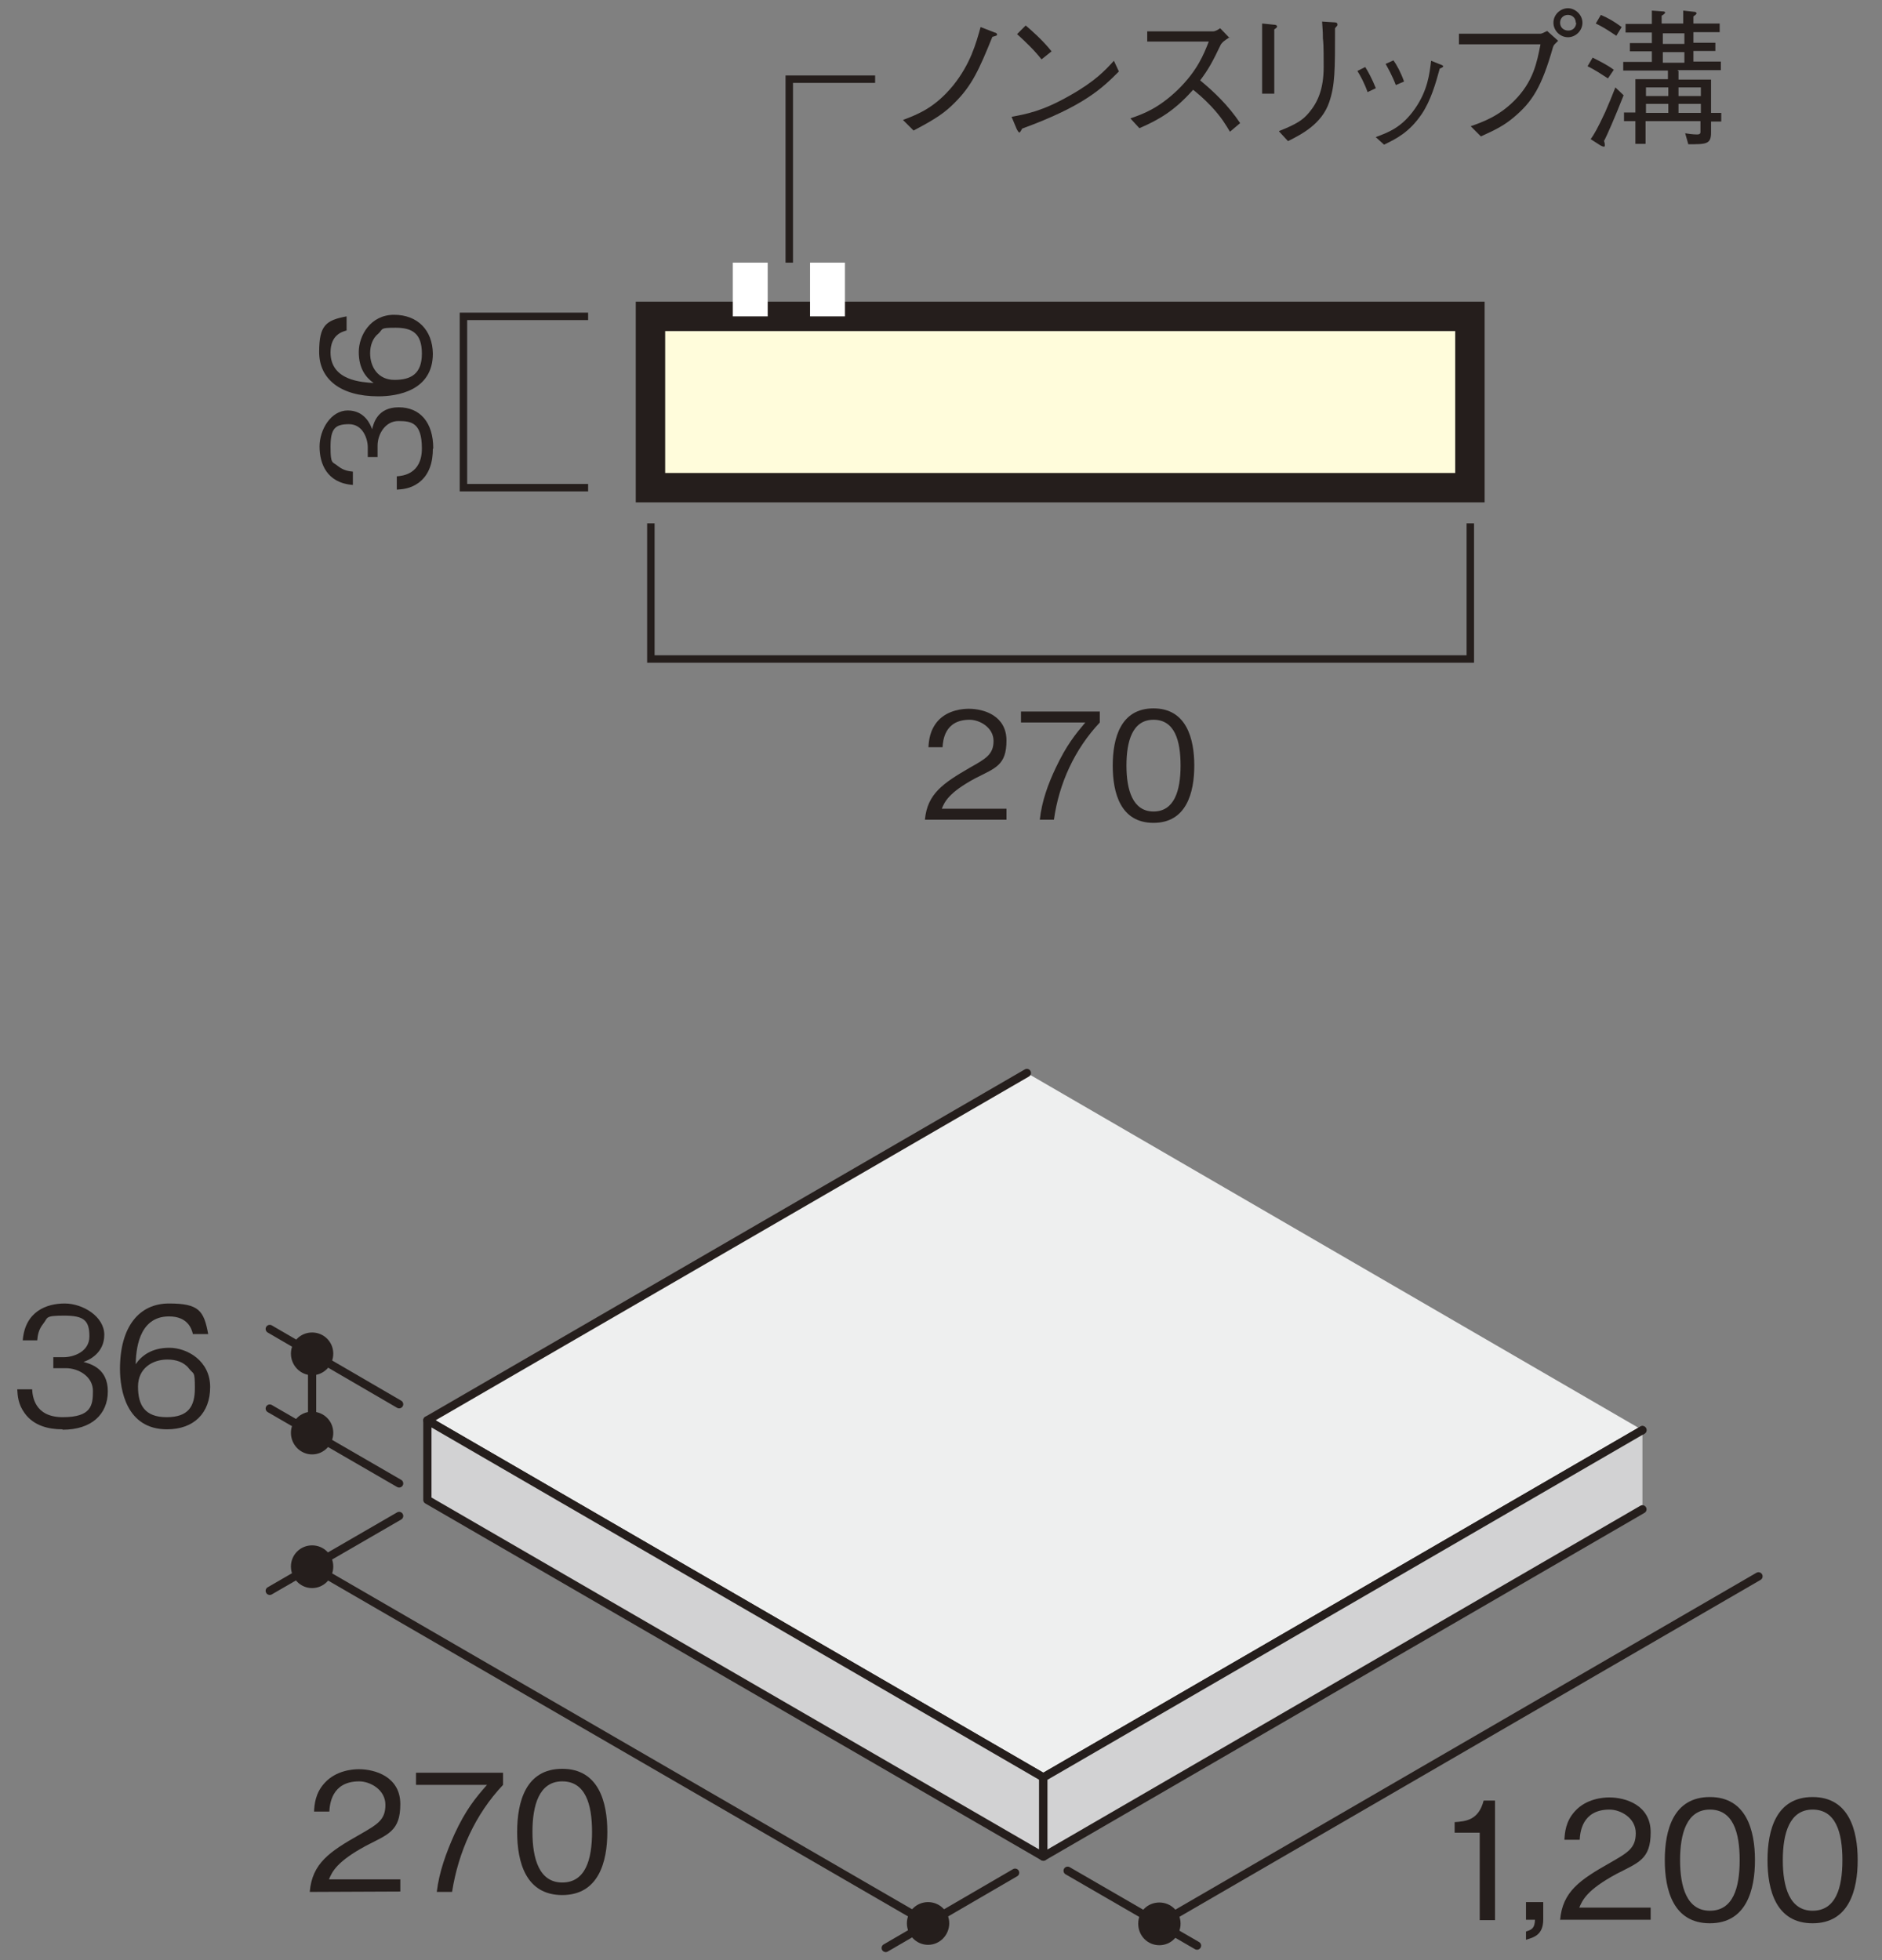 <?xml version="1.0" encoding="utf-8"?>
<!-- Generator: Adobe Illustrator 27.4.1, SVG Export Plug-In . SVG Version: 6.00 Build 0)  -->
<svg version="1.1" id="レイヤー_1" xmlns="http://www.w3.org/2000/svg" xmlns:xlink="http://www.w3.org/1999/xlink" x="0px"
	 y="0px" viewBox="0 0 480 500" style="enable-background:new 0 0 480 500;" xml:space="preserve">
<rect x="0" y="0" width="480" height="500" fill="#808080" stroke="none"/>
<style type="text/css">
	.st0{fill:#EEEFEF;}
	.st1{fill:none;stroke:#251E1C;stroke-width:2.1;stroke-linecap:round;stroke-linejoin:round;}
	.st2{fill:#D2D2D3;}
	.st3{fill:#251E1C;}
	.st4{fill:#FFFCDB;}
	.st5{fill:none;stroke:#251E1C;stroke-width:7.5;}
	.st6{fill:#FFFFFF;}
	.st7{fill:none;stroke:#251E1C;stroke-width:1.9;}
</style>
<g>
	<g id="_レイヤー_1">
		<polygon class="st0" points="109,362.3 266.1,453.4 418.9,364.8 261.9,273.7 		"/>
		<polyline class="st1" points="418.9,364.8 266.1,453.4 109,362.3 261.9,273.7 		"/>
		<polygon class="st2" points="266.1,453.4 109,362.3 109,382.6 266.1,473.6 		"/>
		<polygon class="st1" points="266.1,453.4 109,362.3 109,382.6 266.1,473.6 		"/>
		<polyline class="st2" points="418.9,385 266.1,473.6 266.1,453.4 418.9,364.8 		"/>
		<polyline class="st1" points="418.9,385 266.1,473.6 266.1,453.4 418.9,364.8 		"/>
		<line class="st1" x1="305.3" y1="496.3" x2="272.3" y2="477.2"/>
		<line class="st1" x1="295.7" y1="490.7" x2="448.5" y2="402.1"/>
		<path class="st3" d="M301.1,490.7c0,3-2.4,5.5-5.4,5.5s-5.4-2.4-5.4-5.5s2.4-5.4,5.4-5.4S301.1,487.7,301.1,490.7"/>
		<line class="st1" x1="68.8" y1="405.8" x2="101.8" y2="386.7"/>
		<line class="st1" x1="225.9" y1="496.9" x2="258.9" y2="477.7"/>
		<line class="st1" x1="236.7" y1="490.6" x2="79.6" y2="399.6"/>
		<path class="st3" d="M85,399.6c0,3-2.4,5.5-5.4,5.5s-5.4-2.5-5.4-5.5s2.4-5.4,5.4-5.4S85,396.6,85,399.6"/>
		<path class="st3" d="M242.1,490.6c0,3-2.4,5.5-5.4,5.5s-5.4-2.5-5.4-5.5s2.4-5.4,5.4-5.4S242.1,487.6,242.1,490.6"/>
		<g>
			<path class="st3" d="M79,482.6c0.6-7.3,5.1-10.3,12.7-14.6c4.5-2.6,6.6-3.7,6.6-7.6s-3.9-6-6.7-6c-7.1,0-7.5,6-7.6,7.7h-3.9
				c0.1-1.8,0.3-4.7,2.7-7.3c2.9-3.2,7.2-3.5,8.7-3.5c4.3,0,10.6,2,10.6,8.9s-3.1,7.7-8.7,10.6c-7.6,4.1-8.7,6.7-9.5,8.6h18.2v3.1
				L79,482.6L79,482.6z"/>
			<path class="st3" d="M115.3,482.6h-3.9c0.6-5.1,2.4-10,4.5-14.7c2.9-6.3,5.4-9.3,8.3-12.6h-18.1v-3.1h22.2v3.1
				C121.2,462.8,116.9,472.4,115.3,482.6L115.3,482.6z"/>
			<path class="st3" d="M143.4,483.4c-9.3,0-11.5-8.4-11.5-16.1s2.2-16.1,11.5-16.1s11.5,8.5,11.5,16.1S152.7,483.4,143.4,483.4z
				 M143.4,454.4c-5.9,0-7.6,6.1-7.6,12.9s1.7,12.9,7.6,12.9s7.6-5.8,7.6-12.9S149.3,454.4,143.4,454.4z"/>
		</g>
		<line class="st1" x1="68.8" y1="359.3" x2="101.8" y2="378.4"/>
		<line class="st1" x1="101.8" y1="358.2" x2="68.8" y2="339"/>
		<line class="st1" x1="79.6" y1="345.3" x2="79.6" y2="365.5"/>
		<path class="st3" d="M85,345.3c0,3-2.4,5.5-5.4,5.5s-5.4-2.5-5.4-5.5s2.4-5.4,5.4-5.4S85,342.3,85,345.3"/>
		<path class="st3" d="M85,365.5c0,3-2.4,5.5-5.4,5.5s-5.4-2.5-5.4-5.5s2.4-5.4,5.4-5.4S85,362.5,85,365.5"/>
		<g>
			<path class="st3" d="M15.9,364.6c-3.5,0-7.3-0.9-9.6-4.1c-1.7-2.3-1.8-4.5-1.9-6.1h3.8c0.1,1.6,0.5,7.1,7.8,7.1s7.7-3,7.7-6.7
				S20,349,16.8,349h-3.2v-2.8h2.7c2.3,0,6.5-1.3,6.5-5.3s-1.3-5.3-6.4-5.3s-4.1,0.5-5.4,2.1c-1.2,1.5-1.4,3-1.5,4.2H5.8
				c0.6-7.4,6.1-9.4,10.7-9.4s10.1,3.3,10.1,8s-4,6.5-5.3,6.9c1.7,0.5,6.2,1.6,6.2,7.5s-4.2,9.8-11.5,9.8L15.9,364.6z"/>
			<path class="st3" d="M42.6,364.6c-10.4,0-12-10.1-12-15.4c0-10.8,4.9-16.7,12.5-16.7s8.9,1.8,10,7.8h-3.9
				c-0.3-1.2-1.2-4.5-6.1-4.5c-8,0-8.4,9.1-8.5,12.2c1.5-2.2,4.1-4.2,8.6-4.2s10.4,3.3,10.4,10S49.4,364.6,42.6,364.6L42.6,364.6z
				 M48.2,349.1c-1.3-1.7-3.4-2.3-5.5-2.3c-3.8,0-7.5,2.2-7.5,6.9s1.7,7.8,7.3,7.8s7.2-2.8,7.2-7.4S49.4,350.7,48.2,349.1z"/>
		</g>
		<rect x="166" y="80.7" class="st4" width="209" height="43.7"/>
		<rect x="165.9" y="80.7" class="st5" width="209" height="43.7"/>
		<rect x="186.9" y="67" class="st6" width="8.9" height="13.7"/>
		<rect x="206.6" y="67" class="st6" width="8.9" height="13.7"/>
		<polyline class="st7" points="375,133.5 375,168.1 166,168.1 166,133.5 		"/>
		<polyline class="st7" points="150,80.7 118.2,80.7 118.2,124.4 150,124.4 		"/>
		<g>
			<path class="st3" d="M235.9,209.1c0.6-6.6,4.6-9.3,11.5-13.3c4.1-2.3,6-3.4,6-6.8s-3.5-5.4-6.1-5.4c-6.5,0-6.8,5.5-6.9,7h-3.6
				c0.1-1.6,0.3-4.3,2.4-6.7c2.6-2.9,6.6-3.1,7.9-3.1c3.9,0,9.6,1.8,9.6,8.1s-2.8,7-7.9,9.6c-6.9,3.7-7.9,6.1-8.6,7.8h16.5v2.8
				L235.9,209.1L235.9,209.1z"/>
			<path class="st3" d="M268.8,209.1h-3.6c0.5-4.7,2.1-9.1,4.1-13.3c2.7-5.7,4.9-8.4,7.5-11.5h-16.4v-2.8h20.1v2.8
				C274.1,191.1,270.1,199.8,268.8,209.1L268.8,209.1z"/>
			<path class="st3" d="M294.2,209.9c-8.4,0-10.4-7.6-10.4-14.6s2-14.6,10.4-14.6s10.4,7.7,10.4,14.6S302.6,209.9,294.2,209.9z
				 M294.2,183.6c-5.4,0-6.9,5.5-6.9,11.7s1.6,11.7,6.9,11.7s6.9-5.3,6.9-11.7S299.6,183.6,294.2,183.6z"/>
		</g>
		<g>
			<path class="st3" d="M110.4,114.5c0,3.2-0.8,6.6-3.7,8.7c-2.1,1.5-4.1,1.6-5.5,1.7v-3.4c1.4-0.1,6.4-0.5,6.4-7.1s-2.7-7-6-7
				s-5.3,3.3-5.3,6.3v2.9h-2.5v-2.5c0-2.1-1.2-5.9-4.8-5.9s-4.7,1.2-4.7,5.8s0.5,3.7,1.9,4.9c1.4,1.1,2.7,1.3,3.8,1.4v3.4
				c-6.7-0.5-8.5-5.5-8.5-9.8s2.9-9.2,7.2-9.2s5.8,3.6,6.2,4.8c0.4-1.6,1.4-5.6,6.8-5.6s8.8,3.8,8.8,10.5L110.4,114.5z"/>
			<path class="st3" d="M110.4,90.2c0,9.5-9.1,10.9-13.9,10.9c-9.8,0-15.1-4.5-15.1-11.3s1.7-8.1,7-9.1v3.6
				c-1.1,0.3-4.1,1.1-4.1,5.6c0,7.3,8.2,7.6,11,7.8c-2-1.4-3.8-3.7-3.8-7.9s3-9.5,9-9.5S110.3,84.2,110.4,90.2L110.4,90.2z
				 M96.5,85.1c-1.5,1.2-2.1,3.1-2.1,5c0,3.5,2,6.8,6.2,6.8s7-1.5,7-6.7s-2.5-6.6-6.7-6.6S97.8,83.9,96.5,85.1L96.5,85.1z"/>
		</g>
		<g>
			<path class="st3" d="M230.3,30.6c4-1.5,8.2-3.2,12.8-8.8c4.4-5.5,5.8-10.6,7-14.9l3.6,1.4c0.2,0,0.6,0.2,0.6,0.5
				s-0.2,0.3-1.2,0.6c-3.4,8.4-5.2,12.4-9.6,16.8c-2.5,2.5-4.6,4-10.5,7.1l-2.6-2.6L230.3,30.6z"/>
			<path class="st3" d="M285.4,18.2c-4.2,4.2-8.8,8.8-24.7,14.6c0,0-0.5,1-0.7,1s-0.5-0.5-0.7-0.9l-1.3-3.1
				c3.7-0.7,7.8-1.4,14.8-5.4c6.6-3.7,9.2-6.6,11.3-8.9l1.3,2.8L285.4,18.2z M265.6,15.1c-1.8-2.3-4-4.4-6.2-6.4l2.2-2.2
				c1.2,1,4.4,3.8,6.6,6.6l-2.5,2H265.6z"/>
			<path class="st3" d="M313.6,9.5c-1.7,1.1-1.7,1.2-2.2,1.8c-2.2,4.6-3.2,6.4-5.3,9.2c3.5,2.9,7.1,6.3,10.2,10.9l-2.6,2.2
				c-1.1-1.8-2.1-3.6-4.8-6.5c-2.1-2.2-3.6-3.4-4.6-4.2c-4.7,5.3-8.6,7.6-13.7,9.8l-2.3-2.5c3.2-1.1,7.1-2.5,12.1-7.3
				c5-4.9,6.6-9,7.9-12.3h-15.7V8h16.8c0.6,0,1.4-0.5,1.8-0.8l2.4,2.5L313.6,9.5z"/>
			<path class="st3" d="M324.9,6.3c0.3,0,0.8,0.1,0.8,0.4s0,0.3-0.7,0.8v16.4h-3.1V6L324.9,6.3L324.9,6.3z M326.3,33.4
				c4.3-1.7,6-2.8,7.5-4.6c2.2-2.6,3.8-5.9,3.8-11.8s-0.1-6.2-0.2-7.2c0-1.2,0-1.4-0.2-4.3l3.1,0.2c0.2,0,0.8,0,0.8,0.5s0,0.2-0.6,1
				c0,10.8,0,14.5-1.5,18.9c-1.9,5.5-6.9,8.1-10.5,9.9l-2.3-2.5L326.3,33.4z"/>
			<path class="st3" d="M348.2,17.1c0.6,0.9,1.8,3.1,2.7,5.4l-2.1,1c-0.8-2.3-1.9-4.3-2.6-5.4L348.2,17.1z M350.8,35
				c3.2-1.2,6.7-2.4,10.1-7.3c3.2-4.6,3.7-8.8,4.1-12.2l2,0.8c0.9,0.3,1.1,0.5,1.1,0.6s-0.1,0.3-0.9,0.6c-1,3.7-2.3,8.2-4.6,11.6
				c-3.2,4.7-6.5,6.3-9.6,7.8l-2.1-1.9H350.8z M355.4,15.4c0.8,1.1,1.9,3.1,2.7,5.4l-2.1,0.9c-0.9-2.4-2.1-4.5-2.6-5.4L355.4,15.4z"
				/>
			<path class="st3" d="M372.1,11.3V8.6h20.8c0.3,0,0.9-0.3,1.7-0.7l2.8,2.5c-0.9,0.9-1.1,1-1.3,1.6c-2.9,10.2-5.3,14-10.1,18
				c-2.3,1.9-4.1,2.9-8.3,4.8l-2.6-2.6c3.1-1.1,7.1-2.5,11.1-6.5c4.9-4.9,5.8-9.8,6.7-14.4L372.1,11.3L372.1,11.3z M396.2,5.8
				c0-2.1,1.8-3.7,3.7-3.7s3.7,1.7,3.7,3.7s-1.7,3.7-3.7,3.7S396.2,7.8,396.2,5.8z M401.9,5.8c0-1.2-0.9-2-2-2s-2,0.8-2,2
				s0.9,2,2.1,2s2-0.9,2-2H401.9z"/>
			<path class="st3" d="M410.1,20c-1.7-1.1-3.5-2.3-5.2-3.1l1.3-2.2c1.8,0.9,3.8,1.9,5.4,3.1L410.1,20L410.1,20z M409.1,35.8
				c0,0.3,0.2,0.6,0.2,1.1s0,0.5-0.3,0.5s-0.5-0.2-0.8-0.3l-2.5-1.6c0.8-1.1,1.8-2.8,3.7-6.9c0.9-2.1,1.8-4.2,2.6-6.3l2.1,2
				c-2.4,6.1-4.2,10.1-4.9,11.5H409.1z M412.2,9.1c-1.8-1.2-3.3-2.2-5.2-3.1l1.3-2.2c1.8,0.8,3.3,1.6,5.3,3.1l-1.4,2.3L412.2,9.1z
				 M428.1,18.1v2.2h8.3v8.5h2.6V31h-2.6v2.8c0,3-1.2,3-5.8,3l-0.8-2.8c0.6,0.1,2,0.3,3,0.3s0.9-0.4,0.9-1.1v-2.3h-14v5.8h-2.6v-5.8
				h-2.9v-2.2h2.9v-8.5h8.3V18H414v-2.2h7.3v-2.7h-5.6V11h5.6V8.3h-6.7V6.1h6.7V2.7l2.7,0.2c0.4,0,0.7,0.1,0.7,0.3s-0.5,0.6-0.9,0.8
				v2h5.5V2.7L432,3c0.6,0,0.7,0.3,0.7,0.4c0,0.3-0.6,0.6-0.8,0.8V6h6.7v2.2h-6.7v2.7h5.6V13h-5.6v2.7h7v2.2h-11.1L428.1,18.1z
				 M425.5,22.3h-5.7v2.2h5.7V22.3z M425.5,26.5h-5.7v2.3h5.7V26.5z M429.6,8.5h-5.5v2.7h5.5V8.5z M429.6,13.3h-5.5V16h5.5V13.3z
				 M433.8,22.3h-5.7v2.2h5.7V22.3z M433.8,26.5h-5.7v2.3h5.7V26.5z"/>
		</g>
		<polyline class="st7" points="201.3,67 201.3,20.2 223.2,20.2 		"/>
		<g>
			<path class="st3" d="M377.4,489.8v-22.3H371v-2.7c2.7-0.2,6.1-0.4,7.4-5.5h2.9v30.5h-3.8H377.4z"/>
			<path class="st3" d="M389.2,494.9v-2.2c1.6-0.5,2.2-0.9,2.3-3h-2.3v-4.5h4.4v4.4c0,4-2.4,4.6-4.4,5.2V494.9z"/>
			<path class="st3" d="M397.9,489.8c0.6-7.3,5.1-10.3,12.7-14.6c4.5-2.6,6.6-3.7,6.6-7.6s-3.9-6-6.7-6c-7.1,0-7.5,6-7.6,7.7H399
				c0.1-1.8,0.3-4.7,2.7-7.3c2.9-3.2,7.2-3.5,8.7-3.5c4.3,0,10.6,2,10.6,8.9s-3.1,7.7-8.7,10.6c-7.6,4.1-8.7,6.7-9.5,8.6H421v3.1
				h-23L397.9,489.8z"/>
			<path class="st3" d="M436.1,490.6c-9.3,0-11.5-8.4-11.5-16.1s2.2-16.1,11.5-16.1s11.5,8.5,11.5,16.1S445.4,490.6,436.1,490.6z
				 M436.1,461.6c-5.9,0-7.6,6.1-7.6,12.9s1.7,12.9,7.6,12.9s7.6-5.8,7.6-12.9S442,461.6,436.1,461.6z"/>
			<path class="st3" d="M462.3,490.6c-9.3,0-11.5-8.4-11.5-16.1s2.2-16.1,11.5-16.1s11.5,8.5,11.5,16.1S471.6,490.6,462.3,490.6z
				 M462.3,461.6c-5.9,0-7.6,6.1-7.6,12.9s1.7,12.9,7.6,12.9s7.6-5.8,7.6-12.9S468.2,461.6,462.3,461.6z"/>
		</g>
	</g>
</g>
</svg>
